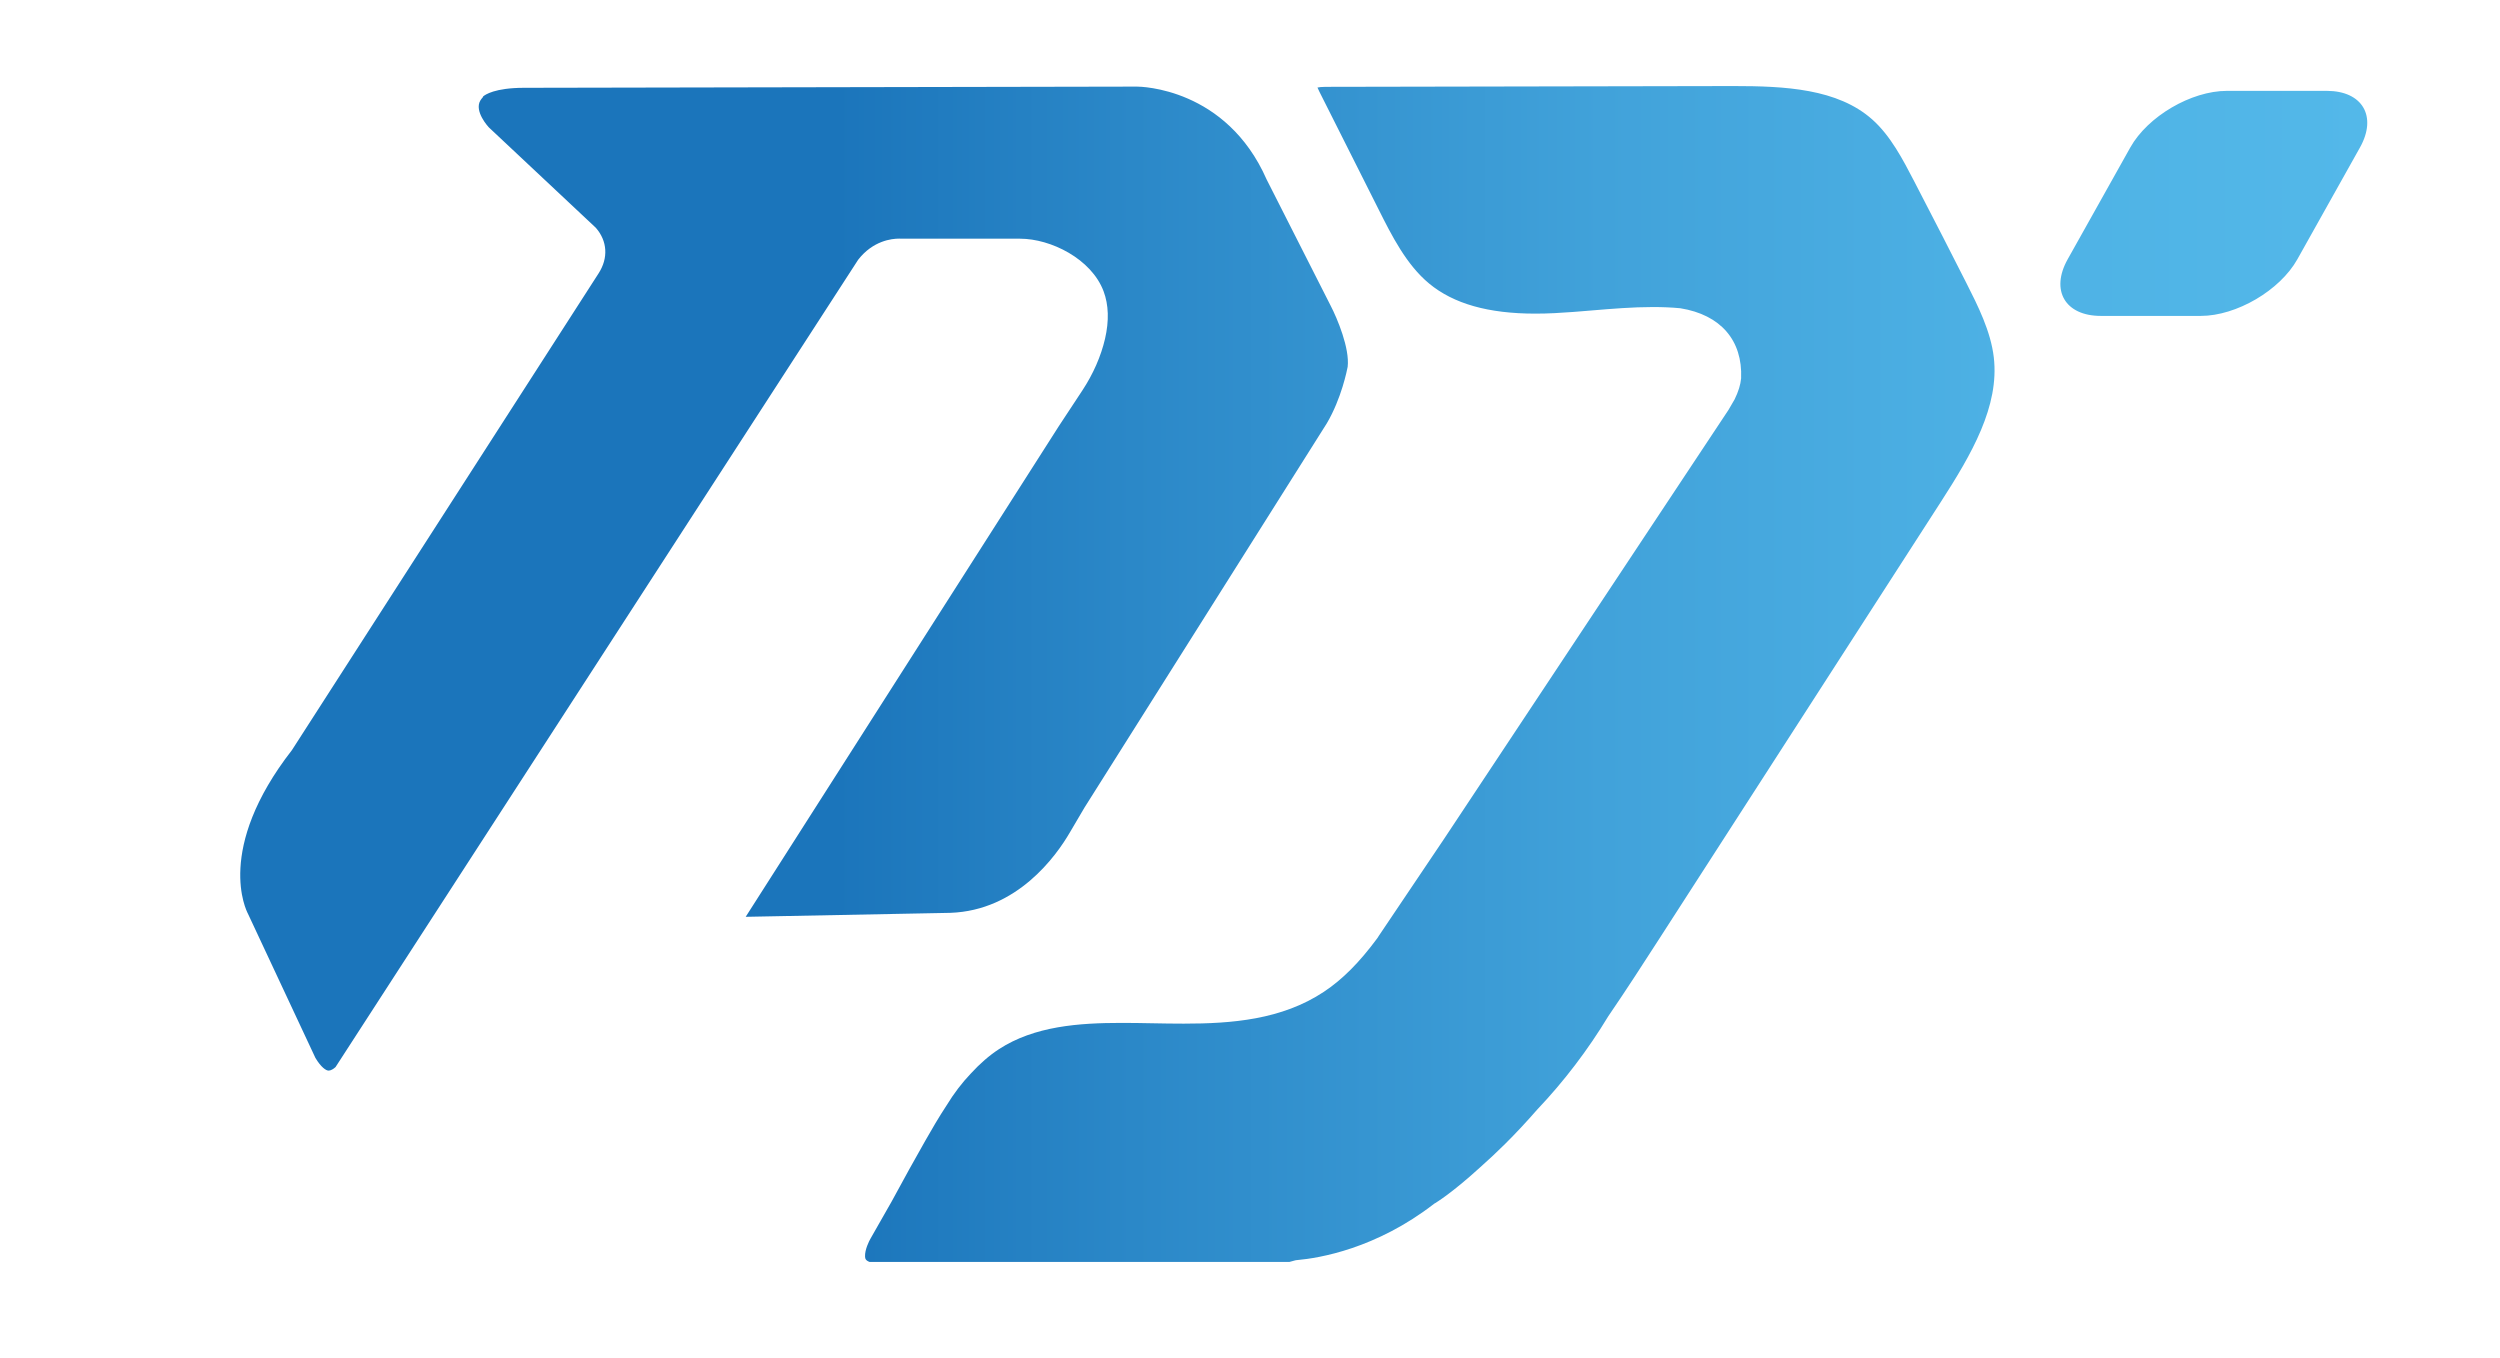 <?xml version="1.0" encoding="UTF-8"?>
<svg id="Layer_1" xmlns="http://www.w3.org/2000/svg" xmlns:xlink="http://www.w3.org/1999/xlink" version="1.1" viewBox="0 0 604.21 328.25">
  <!-- Generator: Adobe Illustrator 29.1.0, SVG Export Plug-In . SVG Version: 2.1.0 Build 142)  -->
  <defs>
    <style>
      .st0 {
        fill: url(#linear-gradient);
      }
    </style>
    <linearGradient id="linear-gradient" x1="58.07" y1="162.88" x2="572.13" y2="162.88" gradientUnits="userSpaceOnUse">
      <stop offset=".28" stop-color="#1b75bb"/>
      <stop offset=".42" stop-color="#2b88c8"/>
      <stop offset=".64" stop-color="#41a2da"/>
      <stop offset=".84" stop-color="#4eb2e5"/>
      <stop offset="1" stop-color="#53b8e9"/>
    </linearGradient>
  </defs>
  <path class="st0" d="M210.13,304.98c-.94-.37-1.03-.78-1.06-1.31-.08-1.61.98-3.76,1.36-4.39l5.04-8.85c3.05-5.64,5.72-10.46,8.17-14.76,1.56-2.74,3.26-5.67,5.13-8.51,1.77-2.9,3.74-5.48,5.85-7.69,2.24-2.44,4.46-4.37,6.82-5.91,8.56-5.57,19.3-6.34,29.63-6.34,2.47,0,4.96.04,7.45.09,2.53.05,5.06.09,7.58.09,11.55,0,23.65-.93,33.85-7.69,4.48-2.97,8.59-7.09,12.94-12.98l.35-.55,15.86-23.57,68.66-103.56,1.48-2.55c.93-1.92,1.41-3.51,1.56-5.05.39-9.22-4.97-15.38-14.7-16.95-2.25-.21-4.28-.29-6.64-.29-4.94,0-9.92.42-14.73.82-2.8.24-5.96.5-8.99.65-1.61.08-3.18.12-4.68.12-11.36,0-19.75-2.38-25.66-7.27-5.5-4.55-9.06-11.63-12.19-17.87l-14.32-28.47c-.24-.48-.39-.81-.48-1.03.36-.08.99-.17,1.97-.17l98.61-.19c12.37,0,25.14.62,33.53,8.1,4.41,3.92,7.41,9.72,10.07,14.84,5.18,9.99,9.09,17.61,12.68,24.72,2.75,5.43,5.86,11.59,6.6,17.91,1.37,11.8-5.3,23.31-12.86,35.03l-67.91,105.36c-3.8,5.9-8.05,12.49-12.41,18.86-4.94,8.17-10.71,15.74-17.18,22.56-2.62,3-5.21,5.77-7.72,8.26-1.94,1.93-3.99,3.85-6.09,5.71-6.82,6.23-10.64,8.5-10.79,8.6l-.13.07-.17.11c-14.05,10.89-27.81,13.14-33.08,13.61l-.22.02-.27.05c-.68.19-1.12.31-1.4.38h-101.5ZM81.09,257.9L207.4,62.78c3.59-4.62,8.13-5.11,9.92-5.11.28,0,.47,0,.62.02h28.6c7.41,0,17.23,4.86,20.18,12.71,1.23,3.28,1.35,7.14.35,11.47-.97,4.2-2.86,8.51-5.46,12.46l-5.68,8.62-75.71,118.63,49.45-.96c16.2-.56,25.6-13.76,28.89-19.42l3.53-6,58.58-92.89c3.56-6.02,4.9-12.95,5.04-13.66.51-4.44-2.48-11.63-4.14-14.82l-15.44-30.44c-9.75-22.17-30.48-22.46-31.35-22.46l-148.12.29c-7.11.01-9.43,1.68-9.9,2.09l-.07.19-.34.41-.26.38c-1.54,2.61,1.93,6.36,2.05,6.49l25.87,24.28c2.79,3.19,3.04,7.3.67,10.99l-74.12,115.23c-18.64,23.96-11.01,38.83-10.66,39.5l16.33,34.9c1.35,2.26,2.56,3.07,3.19,3.07.53,0,1.21-.42,1.65-.84ZM531.89,76.35c8.62,0,19.13-6.16,23.34-13.68l15.14-27.03c4.21-7.52.6-13.68-8.02-13.68h-24.15c-8.62,0-19.13,6.16-23.34,13.68l-15.14,27.03c-4.21,7.52-.6,13.68,8.02,13.68h24.15Z"/>
</svg>